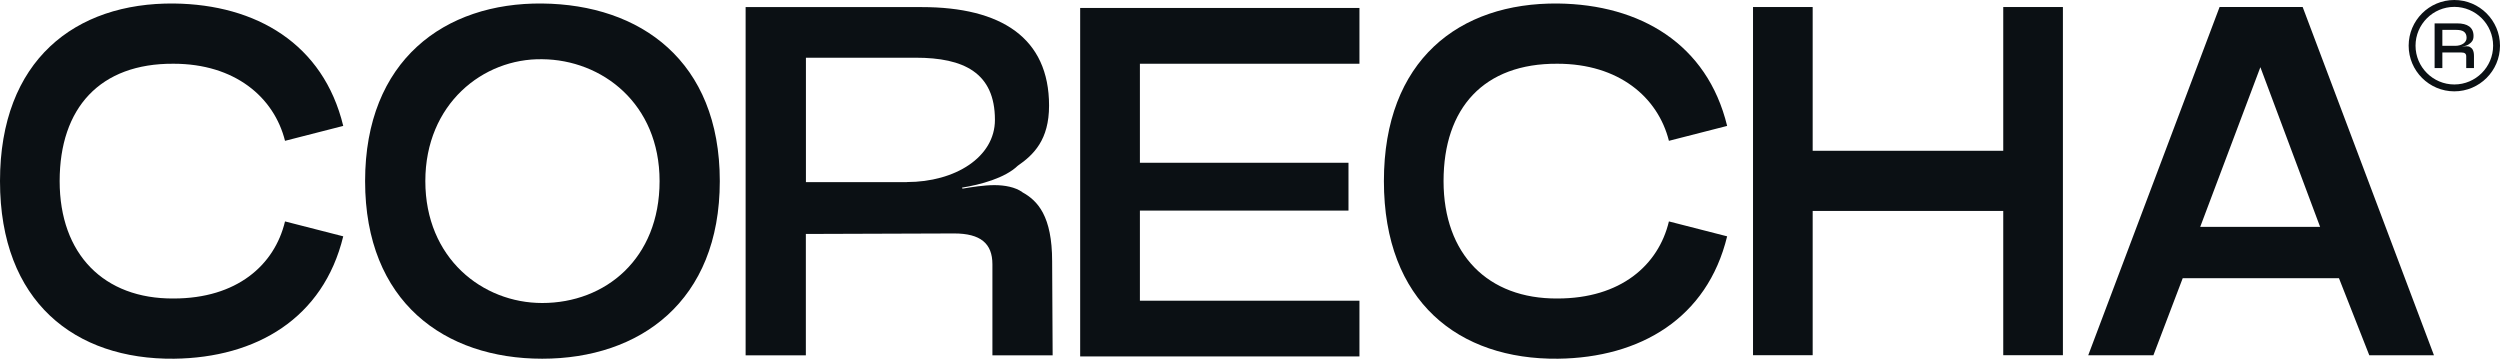 <svg xmlns="http://www.w3.org/2000/svg" width="173" height="25" viewBox="0 0 173 25" fill="none"><g clip-path="url(#clip0_344_38)"><path d="M170.931 3.26C170.871 3.215 170.777 3.2 170.683 3.2C170.589 3.2 170.479 3.22 170.4 3.23V3.22C170.559 3.195 170.777 3.136 170.891 3.027C171.03 2.927 171.169 2.798 171.169 2.491C171.169 1.89 170.747 1.618 170.038 1.618H168.475V4.709H169.011V3.632H170.326C170.559 3.632 170.663 3.716 170.663 3.9V4.709H171.199V3.875C171.199 3.473 171.065 3.339 170.931 3.26ZM169.909 3.171H169.011V2.069H169.988C170.41 2.069 170.688 2.203 170.688 2.62C170.688 2.952 170.336 3.171 169.909 3.171Z" fill="#0B1014"></path><path d="M169.839 0C168.098 0 166.679 1.419 166.679 3.161C166.679 4.902 168.098 6.321 169.839 6.321C171.581 6.321 173 4.902 173 3.161C173 1.419 171.581 0 169.839 0ZM169.839 5.845C168.361 5.845 167.155 4.639 167.155 3.161C167.155 1.682 168.361 0.476 169.839 0.476C171.318 0.476 172.524 1.682 172.524 3.161C172.524 4.639 171.318 5.845 169.839 5.845Z" fill="#0B1014"></path><path d="M12.012 4.411C16.245 4.411 18.964 6.718 19.723 9.745L23.752 8.713C22.377 3.032 17.728 0.313 12.047 0.243C5.2 0.174 0 4.168 0 12.533C0 20.899 5.2 24.893 12.047 24.823C17.728 24.754 22.372 22.035 23.752 16.354L19.723 15.322C18.998 18.353 16.384 20.656 12.012 20.656C7.194 20.69 4.128 17.594 4.128 12.533C4.128 7.472 6.917 4.376 12.012 4.411Z" fill="#0B1014"></path><path d="M37.52 0.243C30.772 0.174 25.265 4.168 25.265 12.533C25.265 20.899 30.772 24.823 37.52 24.823C44.268 24.823 49.81 20.864 49.81 12.533C49.81 4.203 44.303 0.313 37.52 0.243ZM37.52 20.968C33.387 20.968 29.433 17.872 29.433 12.533C29.433 7.194 33.427 4.029 37.52 4.098C41.653 4.133 45.643 7.16 45.643 12.533C45.643 17.907 41.892 20.968 37.52 20.968Z" fill="#0B1014"></path><path d="M70.739 13.292C70.258 12.95 69.534 12.811 68.809 12.811C68.085 12.811 67.226 12.95 66.606 13.054L66.571 12.985C67.847 12.776 69.534 12.33 70.427 11.472C71.528 10.712 72.595 9.68 72.595 7.309C72.595 2.625 69.29 0.491 63.783 0.491H51.597V24.59H55.765V16.19L66.026 16.155C67.852 16.155 68.675 16.845 68.675 18.289V24.59H72.843L72.808 18.085C72.808 14.955 71.811 13.888 70.744 13.302L70.739 13.292ZM62.756 12.603H55.77V3.994H63.376C66.68 3.994 68.849 5.026 68.849 8.296C68.849 10.876 66.095 12.598 62.756 12.598V12.603Z" fill="#0B1014"></path><path d="M107.778 4.411C112.011 4.411 114.73 6.718 115.489 9.745L119.518 8.713C118.138 3.032 113.494 0.313 107.813 0.243C100.961 0.174 95.766 4.168 95.766 12.533C95.766 20.899 100.966 24.893 107.813 24.823C113.494 24.754 118.138 22.035 119.518 16.354L115.489 15.322C114.765 18.353 112.15 20.656 107.778 20.656C102.961 20.69 99.894 17.594 99.894 12.533C99.894 7.472 102.683 4.376 107.778 4.411Z" fill="#0B1014"></path><path d="M138.625 10.434H125.437V0.486H121.309V24.58H125.437V14.597H138.625V24.58H142.753V0.486H138.625V10.434Z" fill="#0B1014"></path><path d="M153.595 0.486L144.505 24.585H149.015L151.044 19.251H161.856L163.955 24.585H168.43L159.345 0.486H153.595ZM155.004 15.699C154.215 15.699 153.312 15.699 152.255 15.699L156.418 4.649L160.551 15.699H154.999H155.004Z" fill="#0B1014"></path><path d="M74.748 24.665H94.074V20.809H78.881V14.573H93.315V11.263H78.881V4.411H94.074V0.551H74.748V24.665Z" fill="#0B1014"></path></g><defs><clipPath id="clip0_344_38"><rect width="173" height="24.823" fill="white"></rect></clipPath></defs></svg>